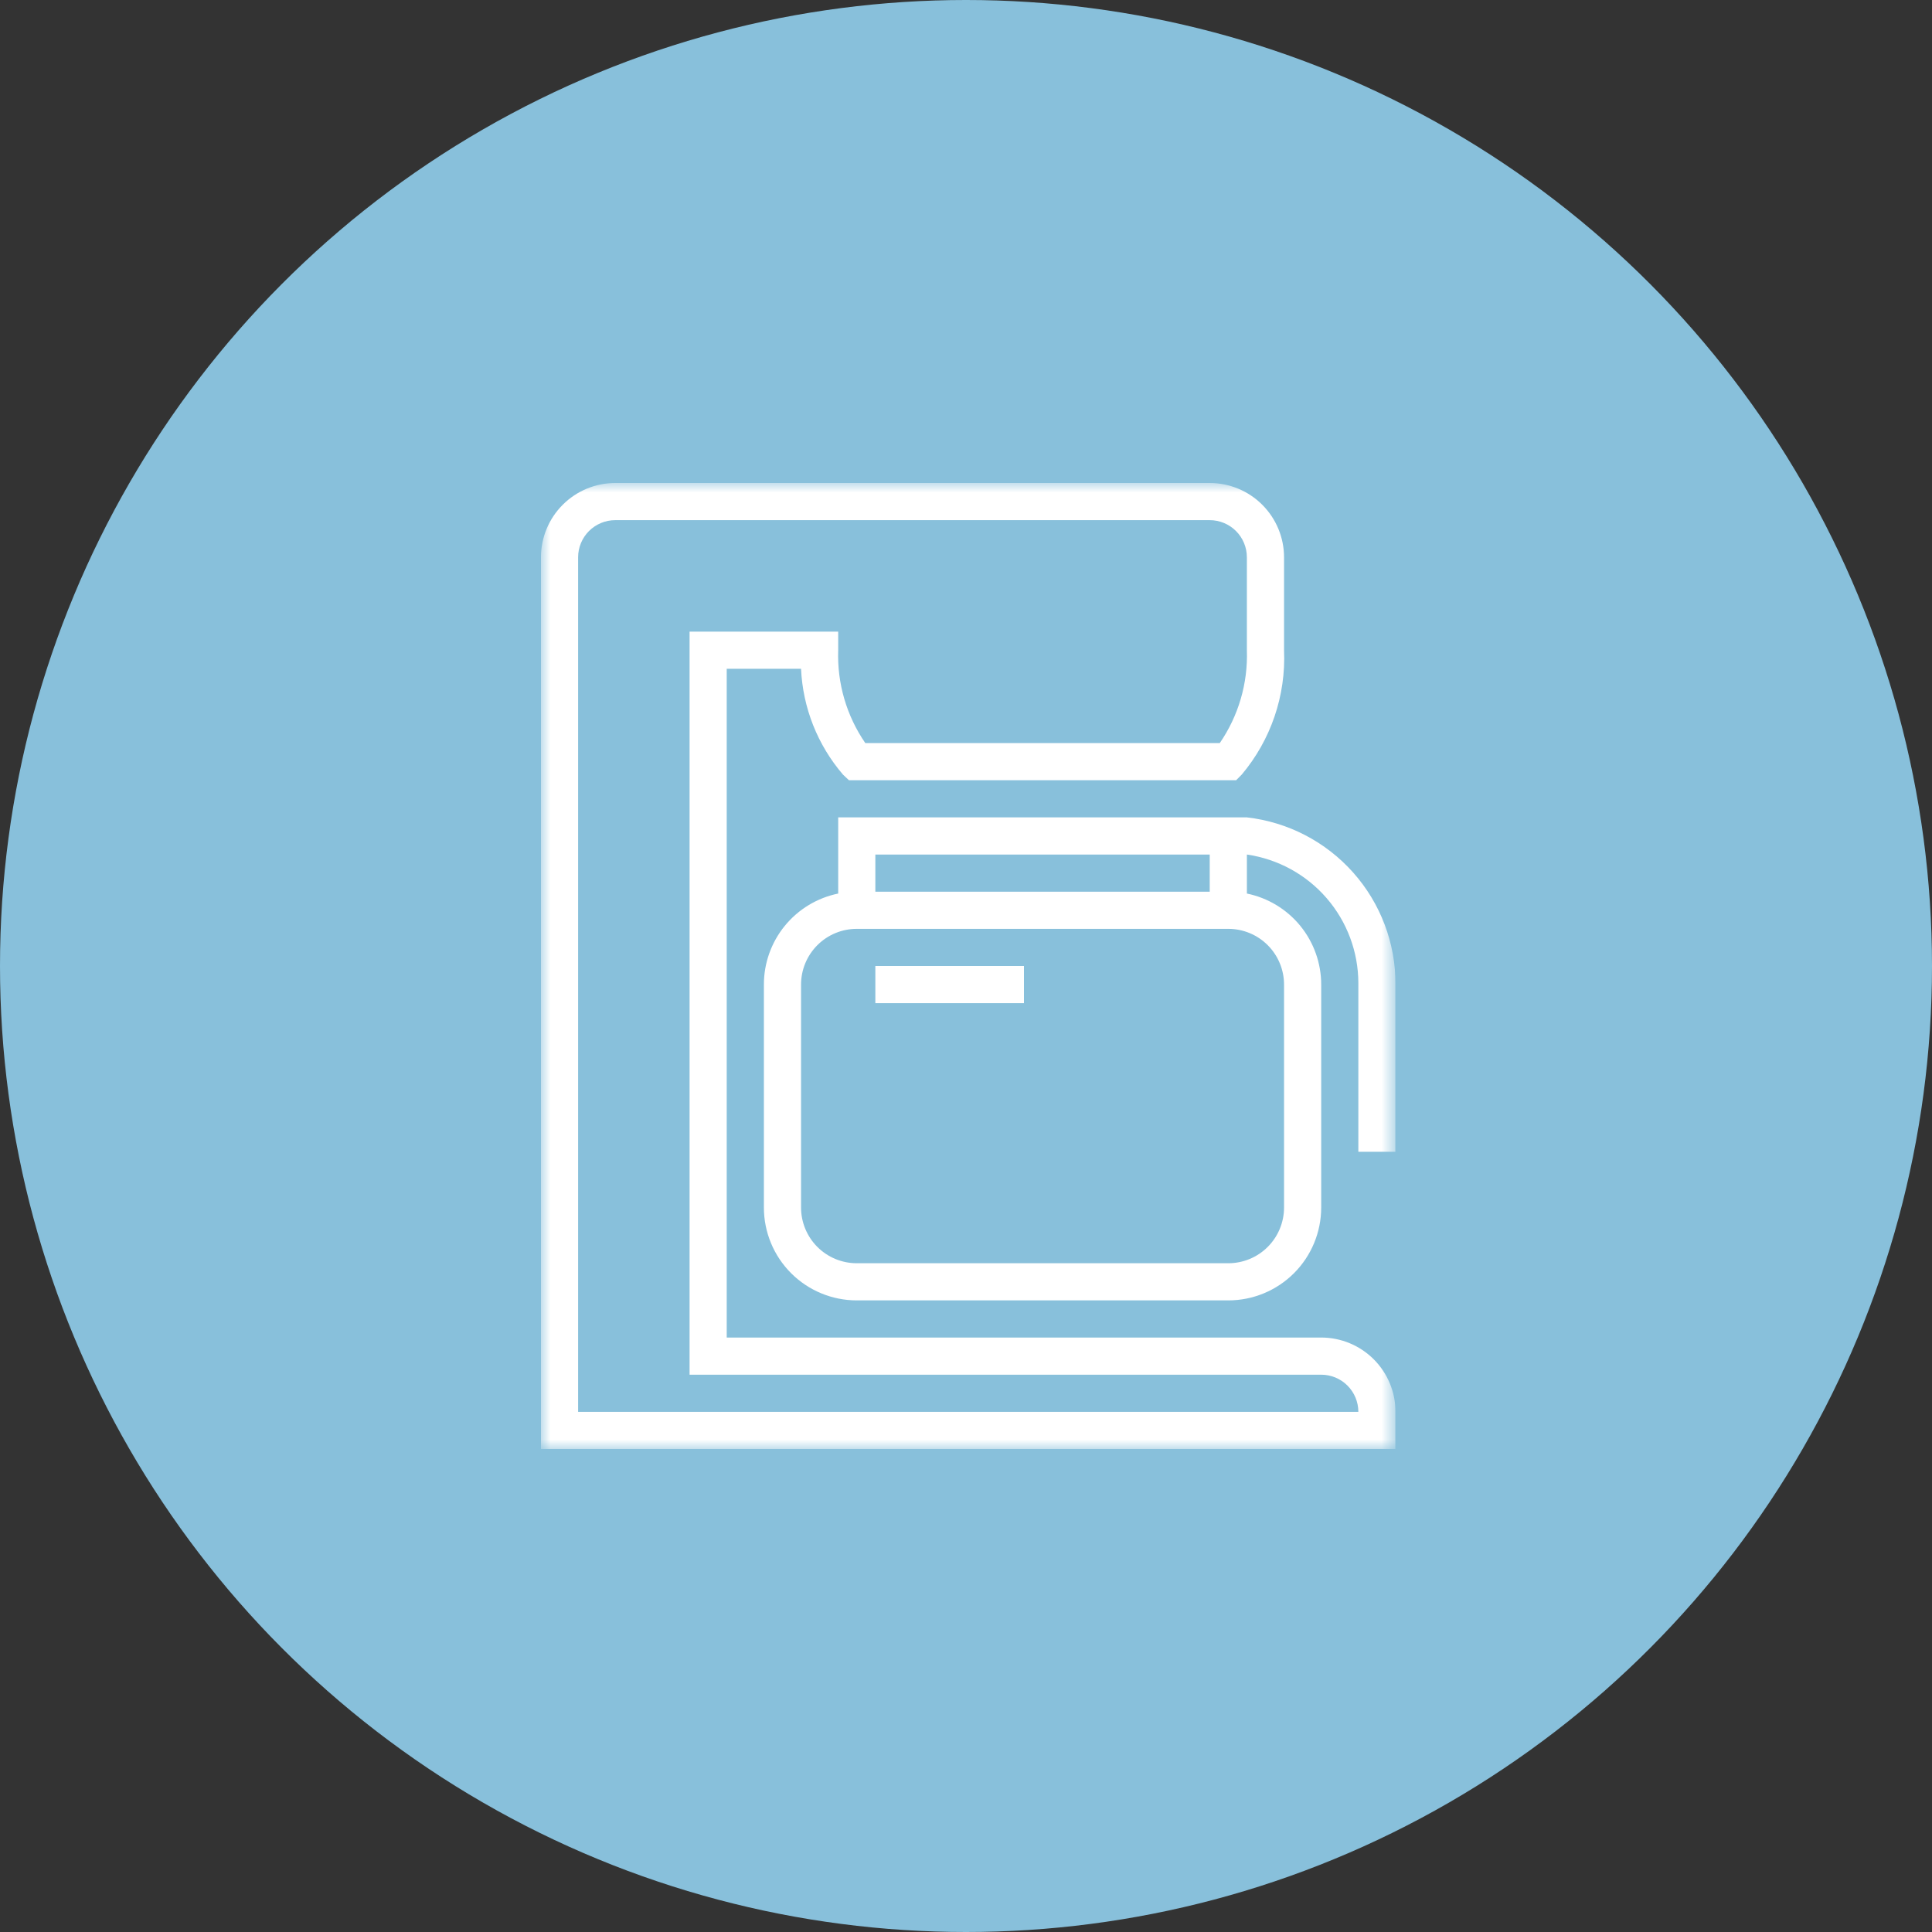 <?xml version="1.0" encoding="UTF-8"?> <svg xmlns="http://www.w3.org/2000/svg" width="100" height="100" viewBox="0 0 100 100" fill="none"><rect x="0" y="0" width="100" height="100" fill="#333333" stroke="none"/> <circle cx="50" cy="50" r="50" fill="#88C0DB"></circle> <g clip-path="url(#clip0_23_56)"> <mask id="mask0_23_56" style="mask-type:luminance" maskUnits="userSpaceOnUse" x="28" y="25" width="45" height="50"> <path d="M72.231 25H28V75H72.231V25Z" fill="white"></path> </mask> <g mask="url(#mask0_23_56)"> <path d="M64.539 42.308H43.385V46.25C42.299 46.472 41.323 47.062 40.622 47.92C39.921 48.779 39.538 49.853 39.539 50.962V62.5C39.539 63.775 40.045 64.998 40.947 65.9C41.848 66.801 43.071 67.308 44.346 67.308H63.577C64.852 67.308 66.075 66.801 66.977 65.9C67.878 64.998 68.385 63.775 68.385 62.5V50.962C68.385 49.853 68.002 48.779 67.302 47.92C66.6 47.062 65.624 46.472 64.539 46.25V44.231C66.139 44.462 67.603 45.261 68.662 46.483C69.722 47.705 70.306 49.267 70.308 50.885V59.615H72.231V50.962C72.24 48.825 71.46 46.76 70.04 45.163C68.621 43.566 66.662 42.549 64.539 42.308ZM45.308 44.231H62.615V46.154H45.308V44.231ZM66.462 50.962V62.5C66.462 63.265 66.158 63.999 65.617 64.54C65.076 65.081 64.342 65.385 63.577 65.385H44.346C43.581 65.385 42.847 65.081 42.306 64.54C41.766 63.999 41.462 63.265 41.462 62.5V50.962C41.462 50.197 41.766 49.463 42.306 48.922C42.847 48.381 43.581 48.077 44.346 48.077H63.577C64.342 48.077 65.076 48.381 65.617 48.922C66.158 49.463 66.462 50.197 66.462 50.962Z" fill="white"></path> <path d="M53 50H45.308V51.923H53V50Z" fill="white"></path> <path d="M68.385 69.231H37.615V34.615H41.462C41.553 36.634 42.318 38.563 43.635 40.096L43.942 40.385H63.981L64.269 40.096C65.782 38.3 66.564 36 66.462 33.654V28.846C66.462 27.826 66.056 26.848 65.335 26.127C64.614 25.405 63.635 25 62.615 25H31.846C30.826 25 29.848 25.405 29.127 26.127C28.405 26.848 28 27.826 28 28.846V75H72.231V73.077C72.231 72.057 71.826 71.079 71.104 70.357C70.383 69.636 69.405 69.231 68.385 69.231ZM29.923 73.077V28.846C29.923 28.336 30.126 27.847 30.486 27.486C30.847 27.126 31.336 26.923 31.846 26.923H62.615C63.125 26.923 63.615 27.126 63.975 27.486C64.336 27.847 64.538 28.336 64.538 28.846V33.654C64.597 35.365 64.105 37.05 63.135 38.462H44.788C43.817 37.051 43.325 35.365 43.385 33.654V32.692H35.692V71.154H68.385C68.895 71.154 69.384 71.356 69.744 71.717C70.105 72.078 70.308 72.567 70.308 73.077H29.923Z" fill="white"></path> </g> </g> <defs> <clipPath id="clip0_23_56"> <rect width="44.231" height="50" fill="white" transform="translate(28 25)"></rect> </clipPath> </defs> </svg> 